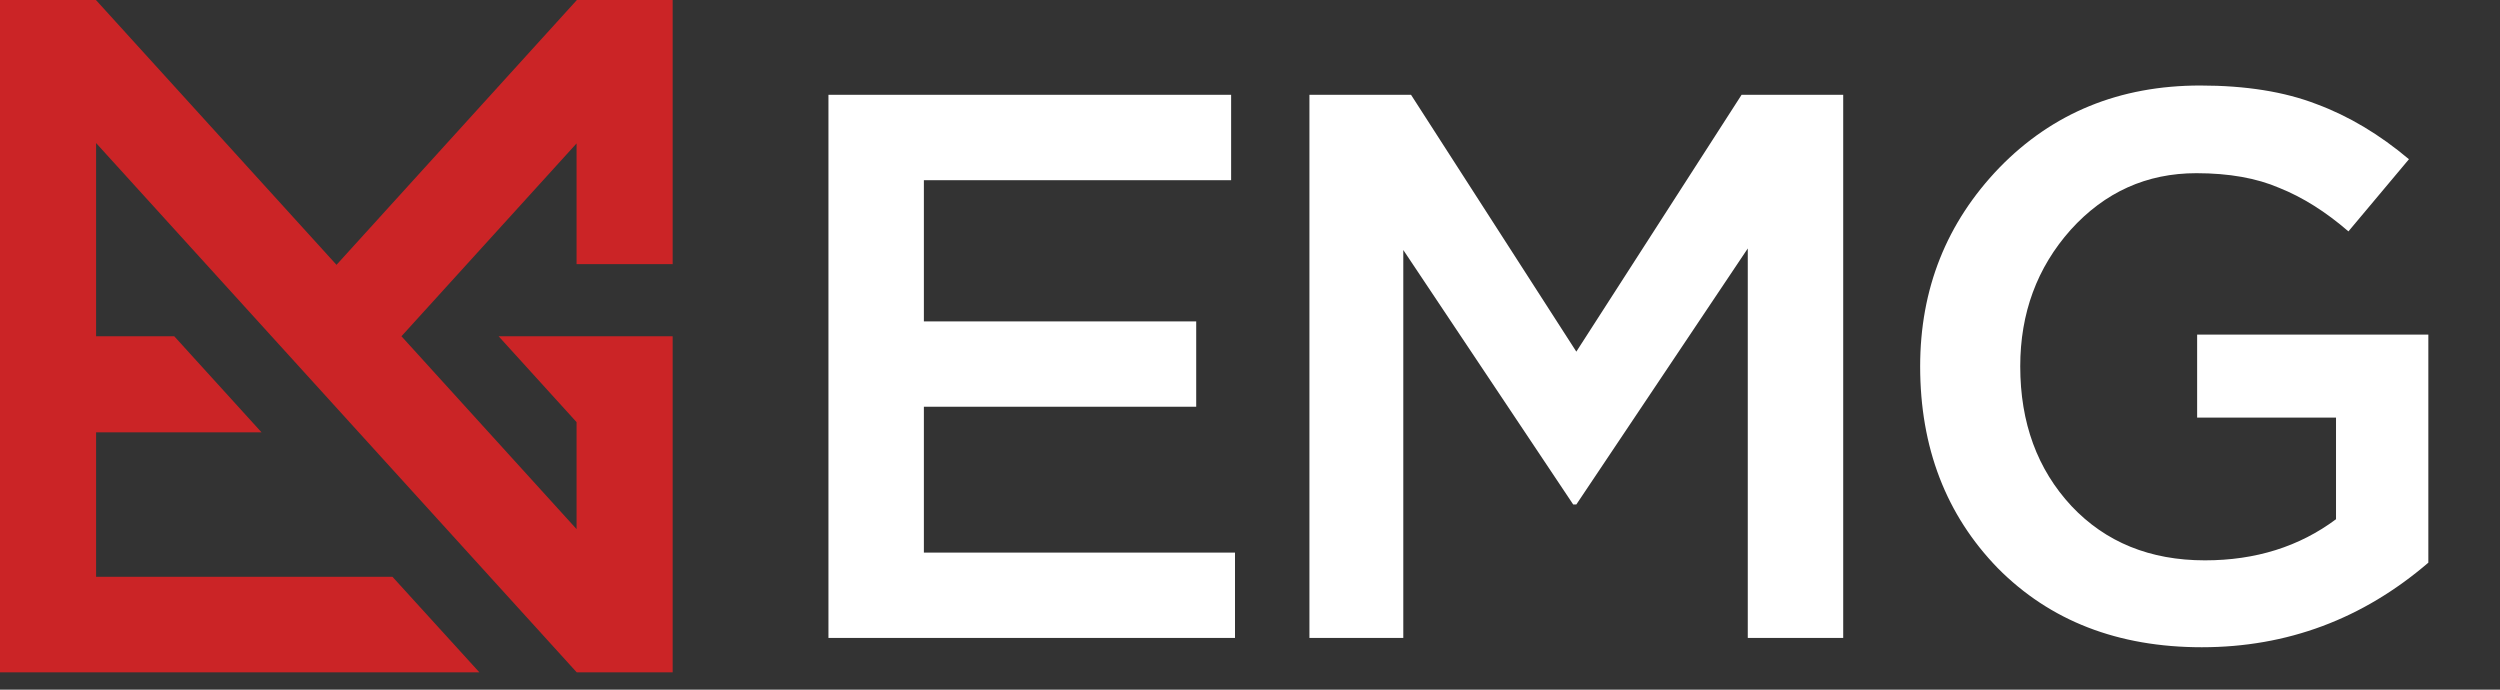 <?xml version="1.0" encoding="UTF-8"?> <svg xmlns="http://www.w3.org/2000/svg" width="145" height="40" viewBox="0 0 145 40" fill="none"><rect x="0" y="0" width="145" height="40" fill="#333333" stroke="none"/><path fill-rule="evenodd" clip-rule="evenodd" d="M33.461 0L33.441 0.02L19.517 15.36L5.573 0.01L5.563 0H0.061H0V19.503V25.076V33.455V38.997H27.806L22.763 33.455H5.573V25.076H15.169L10.106 19.503H5.573V8.297L33.441 38.986L33.461 38.997H39.014V25.076V19.514V19.503H28.919L33.441 24.484V30.689L23.284 19.503L33.441 8.318V15.319H39.014V2.174V0H33.461Z" fill="#CB2426"></path><path d="M48.05 37V5.5H71.405V10.45H53.585V18.64H69.38V23.59H53.585V32.05H71.63V37H48.05ZM75.947 37V5.5H81.841L91.427 20.395L101.011 5.5H106.906V37H101.371V14.41L91.427 29.26H91.246L81.391 14.5V37H75.947ZM127.704 37.54C122.844 37.54 118.899 36.01 115.869 32.95C112.869 29.86 111.369 25.96 111.369 21.25C111.369 16.75 112.899 12.91 115.959 9.73C119.049 6.55 122.934 4.96 127.614 4.96C130.254 4.96 132.504 5.32 134.364 6.04C136.224 6.73 138.009 7.795 139.719 9.235L136.209 13.42C134.889 12.28 133.554 11.44 132.204 10.9C130.884 10.33 129.279 10.045 127.389 10.045C124.509 10.045 122.079 11.14 120.099 13.33C118.149 15.52 117.174 18.16 117.174 21.25C117.174 24.52 118.164 27.22 120.144 29.35C122.124 31.45 124.704 32.5 127.884 32.5C130.824 32.5 133.359 31.705 135.489 30.115V24.22H127.434V19.405H140.844V32.635C137.034 35.905 132.654 37.54 127.704 37.54Z" fill="white"></path></svg> 